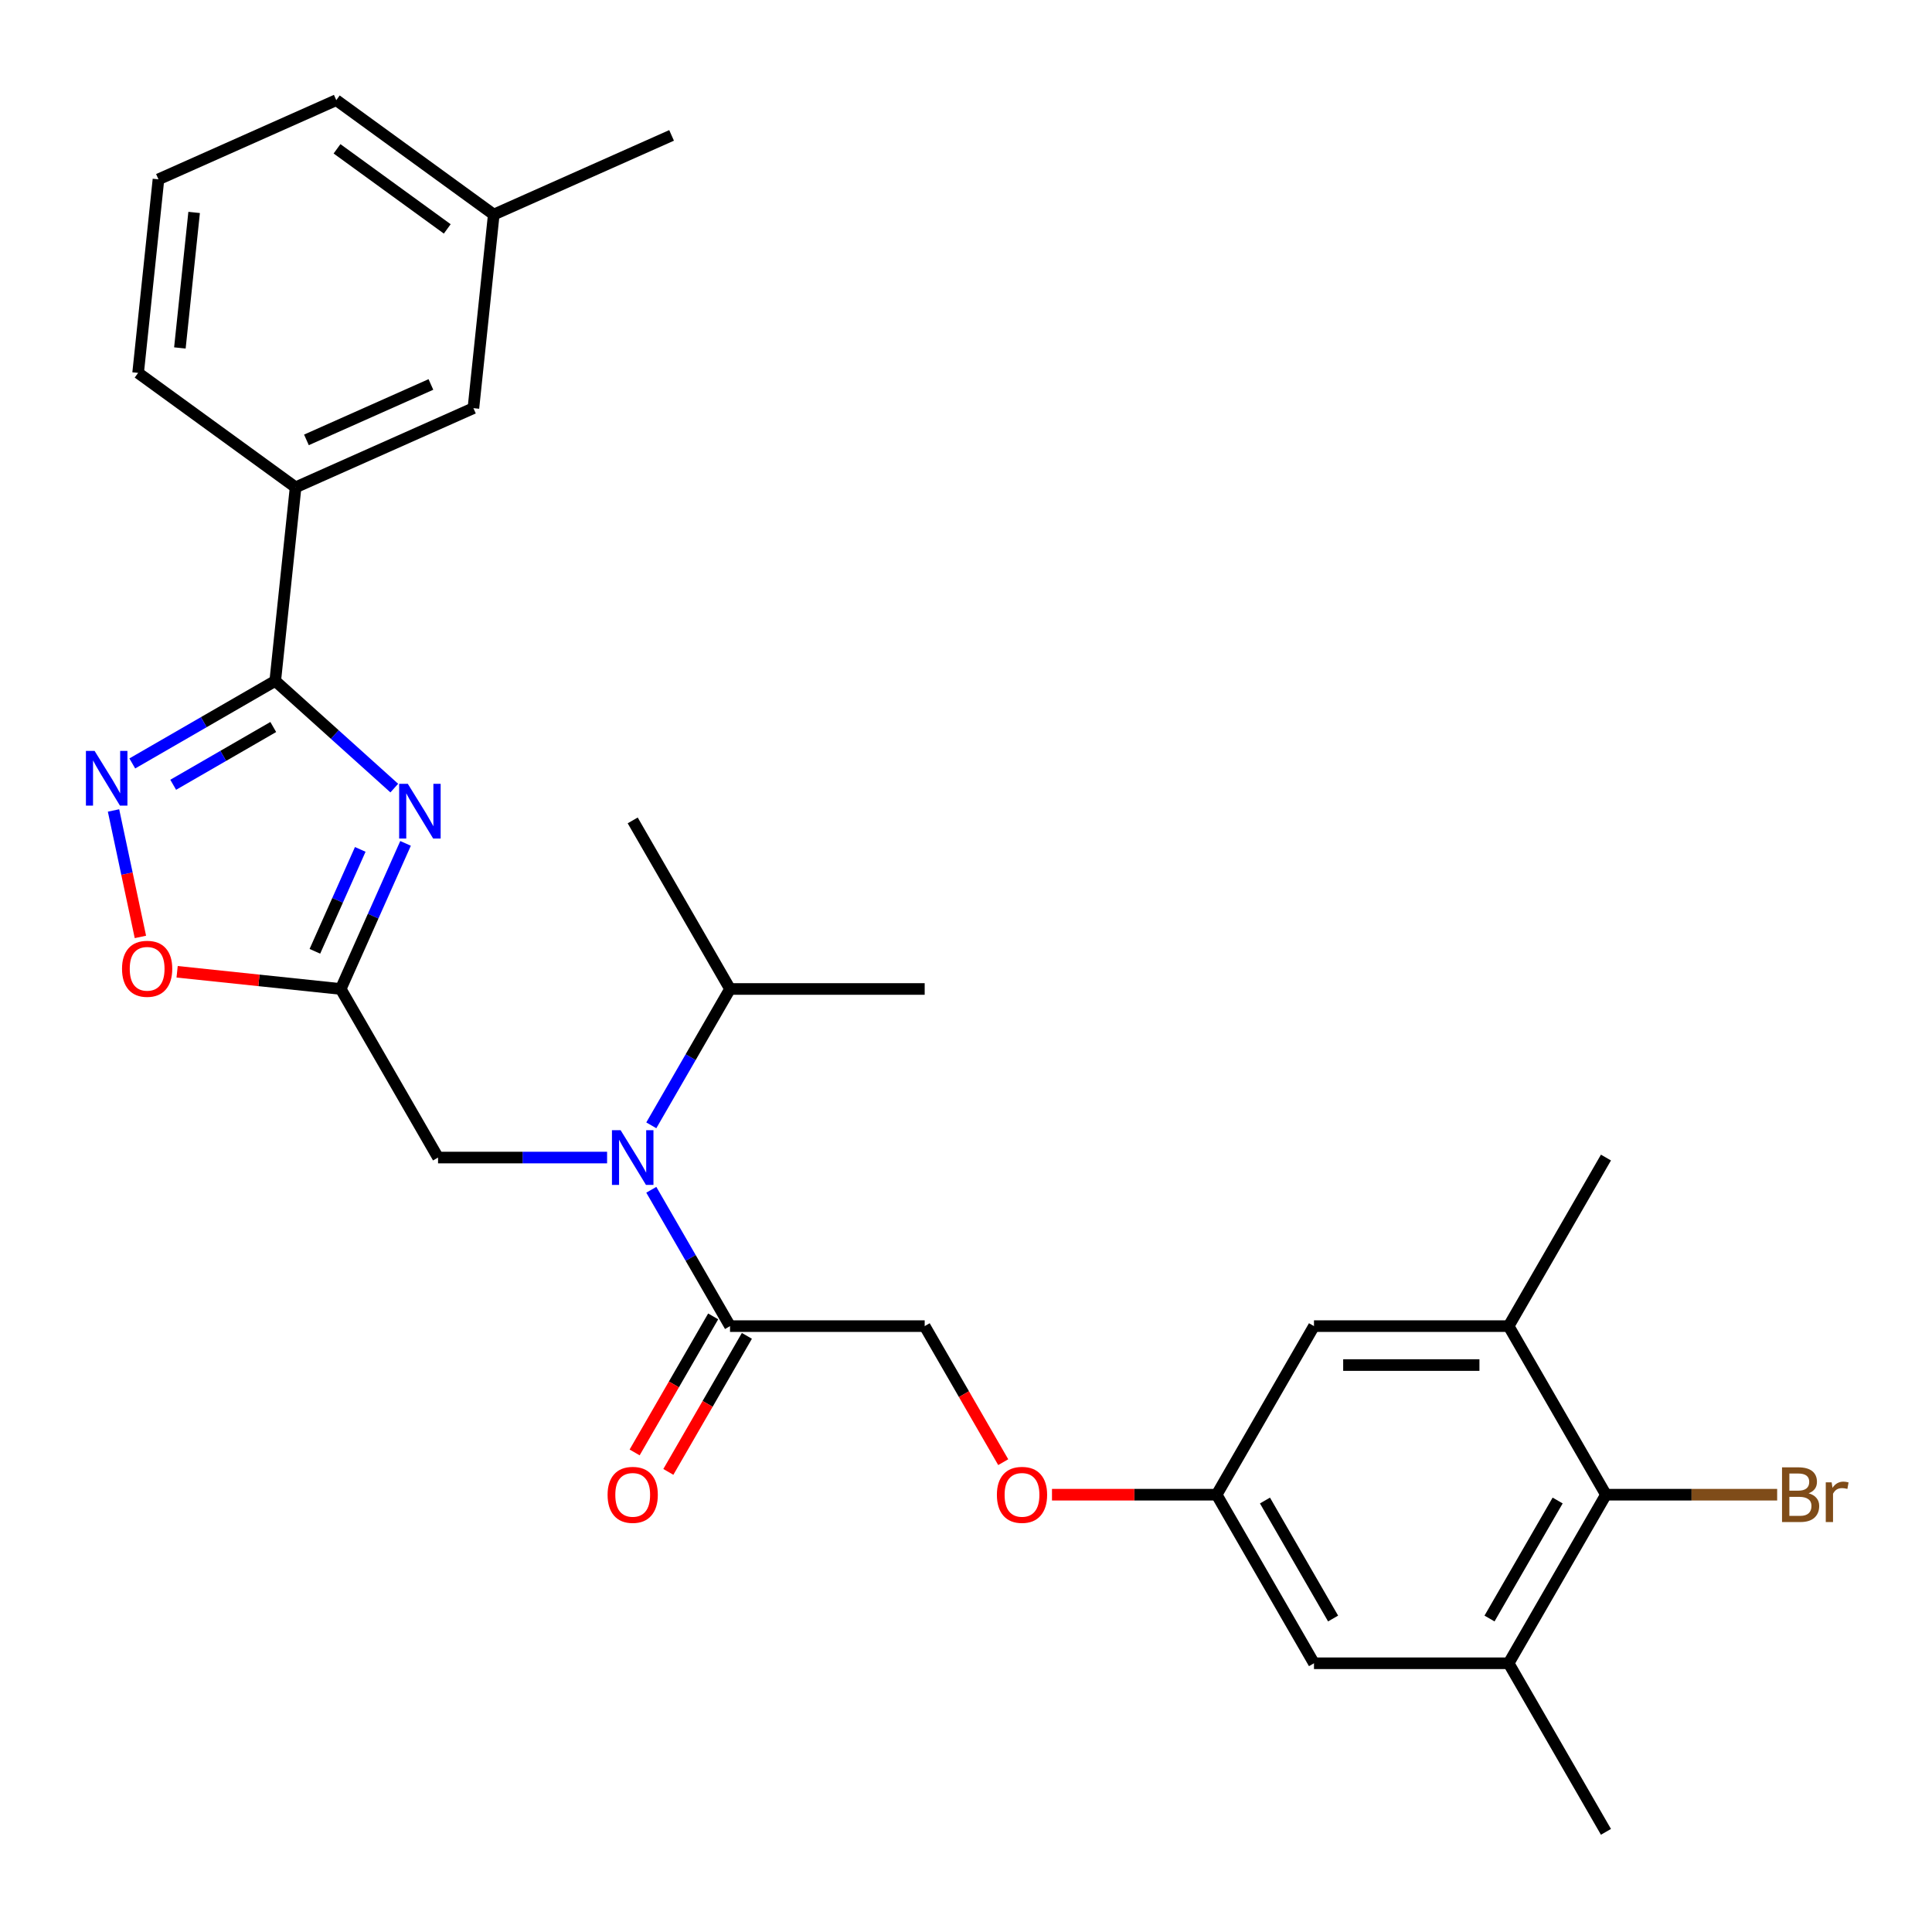 <?xml version='1.0' encoding='iso-8859-1'?>
<svg version='1.1' baseProfile='full'
              xmlns='http://www.w3.org/2000/svg'
                      xmlns:rdkit='http://www.rdkit.org/xml'
                      xmlns:xlink='http://www.w3.org/1999/xlink'
                  xml:space='preserve'
width='1000px' height='1000px' viewBox='0 0 1000 1000'>
<!-- END OF HEADER -->
<rect style='opacity:1.0;fill:#FFFFFF;stroke:none' width='1000' height='1000' x='0' y='0'> </rect>
<path class='bond-0' d='M 204.08,407.915 L 173.273,380.177' style='fill:none;fill-rule:evenodd;stroke:#0000FF;stroke-width:6px;stroke-linecap:butt;stroke-linejoin:miter;stroke-opacity:1' />
<path class='bond-0' d='M 173.273,380.177 L 142.466,352.438' style='fill:none;fill-rule:evenodd;stroke:#000000;stroke-width:6px;stroke-linecap:butt;stroke-linejoin:miter;stroke-opacity:1' />
<path class='bond-1' d='M 209.913,436.533 L 193.137,474.213' style='fill:none;fill-rule:evenodd;stroke:#0000FF;stroke-width:6px;stroke-linecap:butt;stroke-linejoin:miter;stroke-opacity:1' />
<path class='bond-1' d='M 193.137,474.213 L 176.36,511.894' style='fill:none;fill-rule:evenodd;stroke:#000000;stroke-width:6px;stroke-linecap:butt;stroke-linejoin:miter;stroke-opacity:1' />
<path class='bond-1' d='M 186.472,439.641 L 174.728,466.018' style='fill:none;fill-rule:evenodd;stroke:#0000FF;stroke-width:6px;stroke-linecap:butt;stroke-linejoin:miter;stroke-opacity:1' />
<path class='bond-1' d='M 174.728,466.018 L 162.985,492.394' style='fill:none;fill-rule:evenodd;stroke:#000000;stroke-width:6px;stroke-linecap:butt;stroke-linejoin:miter;stroke-opacity:1' />
<path class='bond-2' d='M 142.466,352.438 L 105.469,373.798' style='fill:none;fill-rule:evenodd;stroke:#000000;stroke-width:6px;stroke-linecap:butt;stroke-linejoin:miter;stroke-opacity:1' />
<path class='bond-2' d='M 105.469,373.798 L 68.472,395.159' style='fill:none;fill-rule:evenodd;stroke:#0000FF;stroke-width:6px;stroke-linecap:butt;stroke-linejoin:miter;stroke-opacity:1' />
<path class='bond-2' d='M 141.442,376.297 L 115.544,391.249' style='fill:none;fill-rule:evenodd;stroke:#000000;stroke-width:6px;stroke-linecap:butt;stroke-linejoin:miter;stroke-opacity:1' />
<path class='bond-2' d='M 115.544,391.249 L 89.647,406.201' style='fill:none;fill-rule:evenodd;stroke:#0000FF;stroke-width:6px;stroke-linecap:butt;stroke-linejoin:miter;stroke-opacity:1' />
<path class='bond-9' d='M 142.466,352.438 L 152.998,252.239' style='fill:none;fill-rule:evenodd;stroke:#000000;stroke-width:6px;stroke-linecap:butt;stroke-linejoin:miter;stroke-opacity:1' />
<path class='bond-4' d='M 176.36,511.894 L 134.02,507.444' style='fill:none;fill-rule:evenodd;stroke:#000000;stroke-width:6px;stroke-linecap:butt;stroke-linejoin:miter;stroke-opacity:1' />
<path class='bond-4' d='M 134.02,507.444 L 91.68,502.994' style='fill:none;fill-rule:evenodd;stroke:#FF0000;stroke-width:6px;stroke-linecap:butt;stroke-linejoin:miter;stroke-opacity:1' />
<path class='bond-10' d='M 176.36,511.894 L 226.735,599.147' style='fill:none;fill-rule:evenodd;stroke:#000000;stroke-width:6px;stroke-linecap:butt;stroke-linejoin:miter;stroke-opacity:1' />
<path class='bond-29' d='M 58.759,419.492 L 65.715,452.221' style='fill:none;fill-rule:evenodd;stroke:#0000FF;stroke-width:6px;stroke-linecap:butt;stroke-linejoin:miter;stroke-opacity:1' />
<path class='bond-29' d='M 65.715,452.221 L 72.672,484.951' style='fill:none;fill-rule:evenodd;stroke:#FF0000;stroke-width:6px;stroke-linecap:butt;stroke-linejoin:miter;stroke-opacity:1' />
<path class='bond-3' d='M 314.228,599.147 L 270.482,599.147' style='fill:none;fill-rule:evenodd;stroke:#0000FF;stroke-width:6px;stroke-linecap:butt;stroke-linejoin:miter;stroke-opacity:1' />
<path class='bond-3' d='M 270.482,599.147 L 226.735,599.147' style='fill:none;fill-rule:evenodd;stroke:#000000;stroke-width:6px;stroke-linecap:butt;stroke-linejoin:miter;stroke-opacity:1' />
<path class='bond-5' d='M 337.116,615.826 L 357.489,651.113' style='fill:none;fill-rule:evenodd;stroke:#0000FF;stroke-width:6px;stroke-linecap:butt;stroke-linejoin:miter;stroke-opacity:1' />
<path class='bond-5' d='M 357.489,651.113 L 377.862,686.4' style='fill:none;fill-rule:evenodd;stroke:#000000;stroke-width:6px;stroke-linecap:butt;stroke-linejoin:miter;stroke-opacity:1' />
<path class='bond-18' d='M 337.116,582.469 L 357.489,547.181' style='fill:none;fill-rule:evenodd;stroke:#0000FF;stroke-width:6px;stroke-linecap:butt;stroke-linejoin:miter;stroke-opacity:1' />
<path class='bond-18' d='M 357.489,547.181 L 377.862,511.894' style='fill:none;fill-rule:evenodd;stroke:#000000;stroke-width:6px;stroke-linecap:butt;stroke-linejoin:miter;stroke-opacity:1' />
<path class='bond-14' d='M 377.862,686.4 L 478.613,686.4' style='fill:none;fill-rule:evenodd;stroke:#000000;stroke-width:6px;stroke-linecap:butt;stroke-linejoin:miter;stroke-opacity:1' />
<path class='bond-15' d='M 369.137,681.363 L 348.81,716.57' style='fill:none;fill-rule:evenodd;stroke:#000000;stroke-width:6px;stroke-linecap:butt;stroke-linejoin:miter;stroke-opacity:1' />
<path class='bond-15' d='M 348.81,716.57 L 328.483,751.777' style='fill:none;fill-rule:evenodd;stroke:#FF0000;stroke-width:6px;stroke-linecap:butt;stroke-linejoin:miter;stroke-opacity:1' />
<path class='bond-15' d='M 386.587,691.438 L 366.26,726.645' style='fill:none;fill-rule:evenodd;stroke:#000000;stroke-width:6px;stroke-linecap:butt;stroke-linejoin:miter;stroke-opacity:1' />
<path class='bond-15' d='M 366.26,726.645 L 345.934,761.852' style='fill:none;fill-rule:evenodd;stroke:#FF0000;stroke-width:6px;stroke-linecap:butt;stroke-linejoin:miter;stroke-opacity:1' />
<path class='bond-6' d='M 831.242,773.653 L 780.866,860.906' style='fill:none;fill-rule:evenodd;stroke:#000000;stroke-width:6px;stroke-linecap:butt;stroke-linejoin:miter;stroke-opacity:1' />
<path class='bond-6' d='M 806.235,776.666 L 770.972,837.743' style='fill:none;fill-rule:evenodd;stroke:#000000;stroke-width:6px;stroke-linecap:butt;stroke-linejoin:miter;stroke-opacity:1' />
<path class='bond-19' d='M 831.242,773.653 L 875.548,773.653' style='fill:none;fill-rule:evenodd;stroke:#000000;stroke-width:6px;stroke-linecap:butt;stroke-linejoin:miter;stroke-opacity:1' />
<path class='bond-19' d='M 875.548,773.653 L 919.854,773.653' style='fill:none;fill-rule:evenodd;stroke:#7F4C19;stroke-width:6px;stroke-linecap:butt;stroke-linejoin:miter;stroke-opacity:1' />
<path class='bond-31' d='M 831.242,773.653 L 780.866,686.4' style='fill:none;fill-rule:evenodd;stroke:#000000;stroke-width:6px;stroke-linecap:butt;stroke-linejoin:miter;stroke-opacity:1' />
<path class='bond-7' d='M 780.866,686.4 L 680.115,686.4' style='fill:none;fill-rule:evenodd;stroke:#000000;stroke-width:6px;stroke-linecap:butt;stroke-linejoin:miter;stroke-opacity:1' />
<path class='bond-7' d='M 765.753,706.551 L 695.228,706.551' style='fill:none;fill-rule:evenodd;stroke:#000000;stroke-width:6px;stroke-linecap:butt;stroke-linejoin:miter;stroke-opacity:1' />
<path class='bond-23' d='M 780.866,686.4 L 831.242,599.147' style='fill:none;fill-rule:evenodd;stroke:#000000;stroke-width:6px;stroke-linecap:butt;stroke-linejoin:miter;stroke-opacity:1' />
<path class='bond-8' d='M 780.866,860.906 L 680.115,860.906' style='fill:none;fill-rule:evenodd;stroke:#000000;stroke-width:6px;stroke-linecap:butt;stroke-linejoin:miter;stroke-opacity:1' />
<path class='bond-22' d='M 780.866,860.906 L 831.242,948.159' style='fill:none;fill-rule:evenodd;stroke:#000000;stroke-width:6px;stroke-linecap:butt;stroke-linejoin:miter;stroke-opacity:1' />
<path class='bond-16' d='M 152.998,252.239 L 245.038,211.26' style='fill:none;fill-rule:evenodd;stroke:#000000;stroke-width:6px;stroke-linecap:butt;stroke-linejoin:miter;stroke-opacity:1' />
<path class='bond-16' d='M 158.608,227.684 L 223.037,198.999' style='fill:none;fill-rule:evenodd;stroke:#000000;stroke-width:6px;stroke-linecap:butt;stroke-linejoin:miter;stroke-opacity:1' />
<path class='bond-21' d='M 152.998,252.239 L 71.489,193.019' style='fill:none;fill-rule:evenodd;stroke:#000000;stroke-width:6px;stroke-linecap:butt;stroke-linejoin:miter;stroke-opacity:1' />
<path class='bond-11' d='M 680.115,686.4 L 629.74,773.653' style='fill:none;fill-rule:evenodd;stroke:#000000;stroke-width:6px;stroke-linecap:butt;stroke-linejoin:miter;stroke-opacity:1' />
<path class='bond-12' d='M 680.115,860.906 L 629.74,773.653' style='fill:none;fill-rule:evenodd;stroke:#000000;stroke-width:6px;stroke-linecap:butt;stroke-linejoin:miter;stroke-opacity:1' />
<path class='bond-12' d='M 690.009,837.743 L 654.747,776.666' style='fill:none;fill-rule:evenodd;stroke:#000000;stroke-width:6px;stroke-linecap:butt;stroke-linejoin:miter;stroke-opacity:1' />
<path class='bond-13' d='M 629.74,773.653 L 587.123,773.653' style='fill:none;fill-rule:evenodd;stroke:#000000;stroke-width:6px;stroke-linecap:butt;stroke-linejoin:miter;stroke-opacity:1' />
<path class='bond-13' d='M 587.123,773.653 L 544.507,773.653' style='fill:none;fill-rule:evenodd;stroke:#FF0000;stroke-width:6px;stroke-linecap:butt;stroke-linejoin:miter;stroke-opacity:1' />
<path class='bond-17' d='M 478.613,686.4 L 498.94,721.607' style='fill:none;fill-rule:evenodd;stroke:#000000;stroke-width:6px;stroke-linecap:butt;stroke-linejoin:miter;stroke-opacity:1' />
<path class='bond-17' d='M 498.94,721.607 L 519.267,756.815' style='fill:none;fill-rule:evenodd;stroke:#FF0000;stroke-width:6px;stroke-linecap:butt;stroke-linejoin:miter;stroke-opacity:1' />
<path class='bond-20' d='M 245.038,211.26 L 255.57,111.061' style='fill:none;fill-rule:evenodd;stroke:#000000;stroke-width:6px;stroke-linecap:butt;stroke-linejoin:miter;stroke-opacity:1' />
<path class='bond-26' d='M 377.862,511.894 L 327.486,424.641' style='fill:none;fill-rule:evenodd;stroke:#000000;stroke-width:6px;stroke-linecap:butt;stroke-linejoin:miter;stroke-opacity:1' />
<path class='bond-27' d='M 377.862,511.894 L 478.613,511.894' style='fill:none;fill-rule:evenodd;stroke:#000000;stroke-width:6px;stroke-linecap:butt;stroke-linejoin:miter;stroke-opacity:1' />
<path class='bond-28' d='M 255.57,111.061 L 347.61,70.082' style='fill:none;fill-rule:evenodd;stroke:#000000;stroke-width:6px;stroke-linecap:butt;stroke-linejoin:miter;stroke-opacity:1' />
<path class='bond-30' d='M 255.57,111.061 L 174.06,51.841' style='fill:none;fill-rule:evenodd;stroke:#000000;stroke-width:6px;stroke-linecap:butt;stroke-linejoin:miter;stroke-opacity:1' />
<path class='bond-30' d='M 231.499,118.48 L 174.443,77.026' style='fill:none;fill-rule:evenodd;stroke:#000000;stroke-width:6px;stroke-linecap:butt;stroke-linejoin:miter;stroke-opacity:1' />
<path class='bond-24' d='M 71.489,193.019 L 82.02,92.82' style='fill:none;fill-rule:evenodd;stroke:#000000;stroke-width:6px;stroke-linecap:butt;stroke-linejoin:miter;stroke-opacity:1' />
<path class='bond-24' d='M 93.108,180.095 L 100.48,109.956' style='fill:none;fill-rule:evenodd;stroke:#000000;stroke-width:6px;stroke-linecap:butt;stroke-linejoin:miter;stroke-opacity:1' />
<path class='bond-25' d='M 82.02,92.82 L 174.06,51.841' style='fill:none;fill-rule:evenodd;stroke:#000000;stroke-width:6px;stroke-linecap:butt;stroke-linejoin:miter;stroke-opacity:1' />
<path  class='atom-0' d='M 211.079 405.694
L 220.359 420.694
Q 221.279 422.174, 222.759 424.854
Q 224.239 427.534, 224.319 427.694
L 224.319 405.694
L 228.079 405.694
L 228.079 434.014
L 224.199 434.014
L 214.239 417.614
Q 213.079 415.694, 211.839 413.494
Q 210.639 411.294, 210.279 410.614
L 210.279 434.014
L 206.599 434.014
L 206.599 405.694
L 211.079 405.694
' fill='#0000FF'/>
<path  class='atom-3' d='M 48.953 388.654
L 58.233 403.654
Q 59.154 405.134, 60.633 407.814
Q 62.114 410.494, 62.194 410.654
L 62.194 388.654
L 65.954 388.654
L 65.954 416.974
L 62.074 416.974
L 52.114 400.574
Q 50.953 398.654, 49.714 396.454
Q 48.514 394.254, 48.154 393.574
L 48.154 416.974
L 44.474 416.974
L 44.474 388.654
L 48.953 388.654
' fill='#0000FF'/>
<path  class='atom-4' d='M 321.226 584.987
L 330.506 599.987
Q 331.426 601.467, 332.906 604.147
Q 334.386 606.827, 334.466 606.987
L 334.466 584.987
L 338.226 584.987
L 338.226 613.307
L 334.346 613.307
L 324.386 596.907
Q 323.226 594.987, 321.986 592.787
Q 320.786 590.587, 320.426 589.907
L 320.426 613.307
L 316.746 613.307
L 316.746 584.987
L 321.226 584.987
' fill='#0000FF'/>
<path  class='atom-5' d='M 63.161 501.443
Q 63.161 494.643, 66.521 490.843
Q 69.881 487.043, 76.161 487.043
Q 82.441 487.043, 85.801 490.843
Q 89.161 494.643, 89.161 501.443
Q 89.161 508.323, 85.761 512.243
Q 82.361 516.123, 76.161 516.123
Q 69.921 516.123, 66.521 512.243
Q 63.161 508.363, 63.161 501.443
M 76.161 512.923
Q 80.481 512.923, 82.801 510.043
Q 85.161 507.123, 85.161 501.443
Q 85.161 495.883, 82.801 493.083
Q 80.481 490.243, 76.161 490.243
Q 71.841 490.243, 69.481 493.043
Q 67.161 495.843, 67.161 501.443
Q 67.161 507.163, 69.481 510.043
Q 71.841 512.923, 76.161 512.923
' fill='#FF0000'/>
<path  class='atom-16' d='M 314.486 773.733
Q 314.486 766.933, 317.846 763.133
Q 321.206 759.333, 327.486 759.333
Q 333.766 759.333, 337.126 763.133
Q 340.486 766.933, 340.486 773.733
Q 340.486 780.613, 337.086 784.533
Q 333.686 788.413, 327.486 788.413
Q 321.246 788.413, 317.846 784.533
Q 314.486 780.653, 314.486 773.733
M 327.486 785.213
Q 331.806 785.213, 334.126 782.333
Q 336.486 779.413, 336.486 773.733
Q 336.486 768.173, 334.126 765.373
Q 331.806 762.533, 327.486 762.533
Q 323.166 762.533, 320.806 765.333
Q 318.486 768.133, 318.486 773.733
Q 318.486 779.453, 320.806 782.333
Q 323.166 785.213, 327.486 785.213
' fill='#FF0000'/>
<path  class='atom-18' d='M 515.989 773.733
Q 515.989 766.933, 519.349 763.133
Q 522.709 759.333, 528.989 759.333
Q 535.269 759.333, 538.629 763.133
Q 541.989 766.933, 541.989 773.733
Q 541.989 780.613, 538.589 784.533
Q 535.189 788.413, 528.989 788.413
Q 522.749 788.413, 519.349 784.533
Q 515.989 780.653, 515.989 773.733
M 528.989 785.213
Q 533.309 785.213, 535.629 782.333
Q 537.989 779.413, 537.989 773.733
Q 537.989 768.173, 535.629 765.373
Q 533.309 762.533, 528.989 762.533
Q 524.669 762.533, 522.309 765.333
Q 519.989 768.133, 519.989 773.733
Q 519.989 779.453, 522.309 782.333
Q 524.669 785.213, 528.989 785.213
' fill='#FF0000'/>
<path  class='atom-20' d='M 936.133 772.933
Q 938.853 773.693, 940.213 775.373
Q 941.613 777.013, 941.613 779.453
Q 941.613 783.373, 939.093 785.613
Q 936.613 787.813, 931.893 787.813
L 922.373 787.813
L 922.373 759.493
L 930.733 759.493
Q 935.573 759.493, 938.013 761.453
Q 940.453 763.413, 940.453 767.013
Q 940.453 771.293, 936.133 772.933
M 926.173 762.693
L 926.173 771.573
L 930.733 771.573
Q 933.533 771.573, 934.973 770.453
Q 936.453 769.293, 936.453 767.013
Q 936.453 762.693, 930.733 762.693
L 926.173 762.693
M 931.893 784.613
Q 934.653 784.613, 936.133 783.293
Q 937.613 781.973, 937.613 779.453
Q 937.613 777.133, 935.973 775.973
Q 934.373 774.773, 931.293 774.773
L 926.173 774.773
L 926.173 784.613
L 931.893 784.613
' fill='#7F4C19'/>
<path  class='atom-20' d='M 948.053 767.253
L 948.493 770.093
Q 950.653 766.893, 954.173 766.893
Q 955.293 766.893, 956.813 767.293
L 956.213 770.653
Q 954.493 770.253, 953.533 770.253
Q 951.853 770.253, 950.733 770.933
Q 949.653 771.573, 948.773 773.133
L 948.773 787.813
L 945.013 787.813
L 945.013 767.253
L 948.053 767.253
' fill='#7F4C19'/>
</svg>
